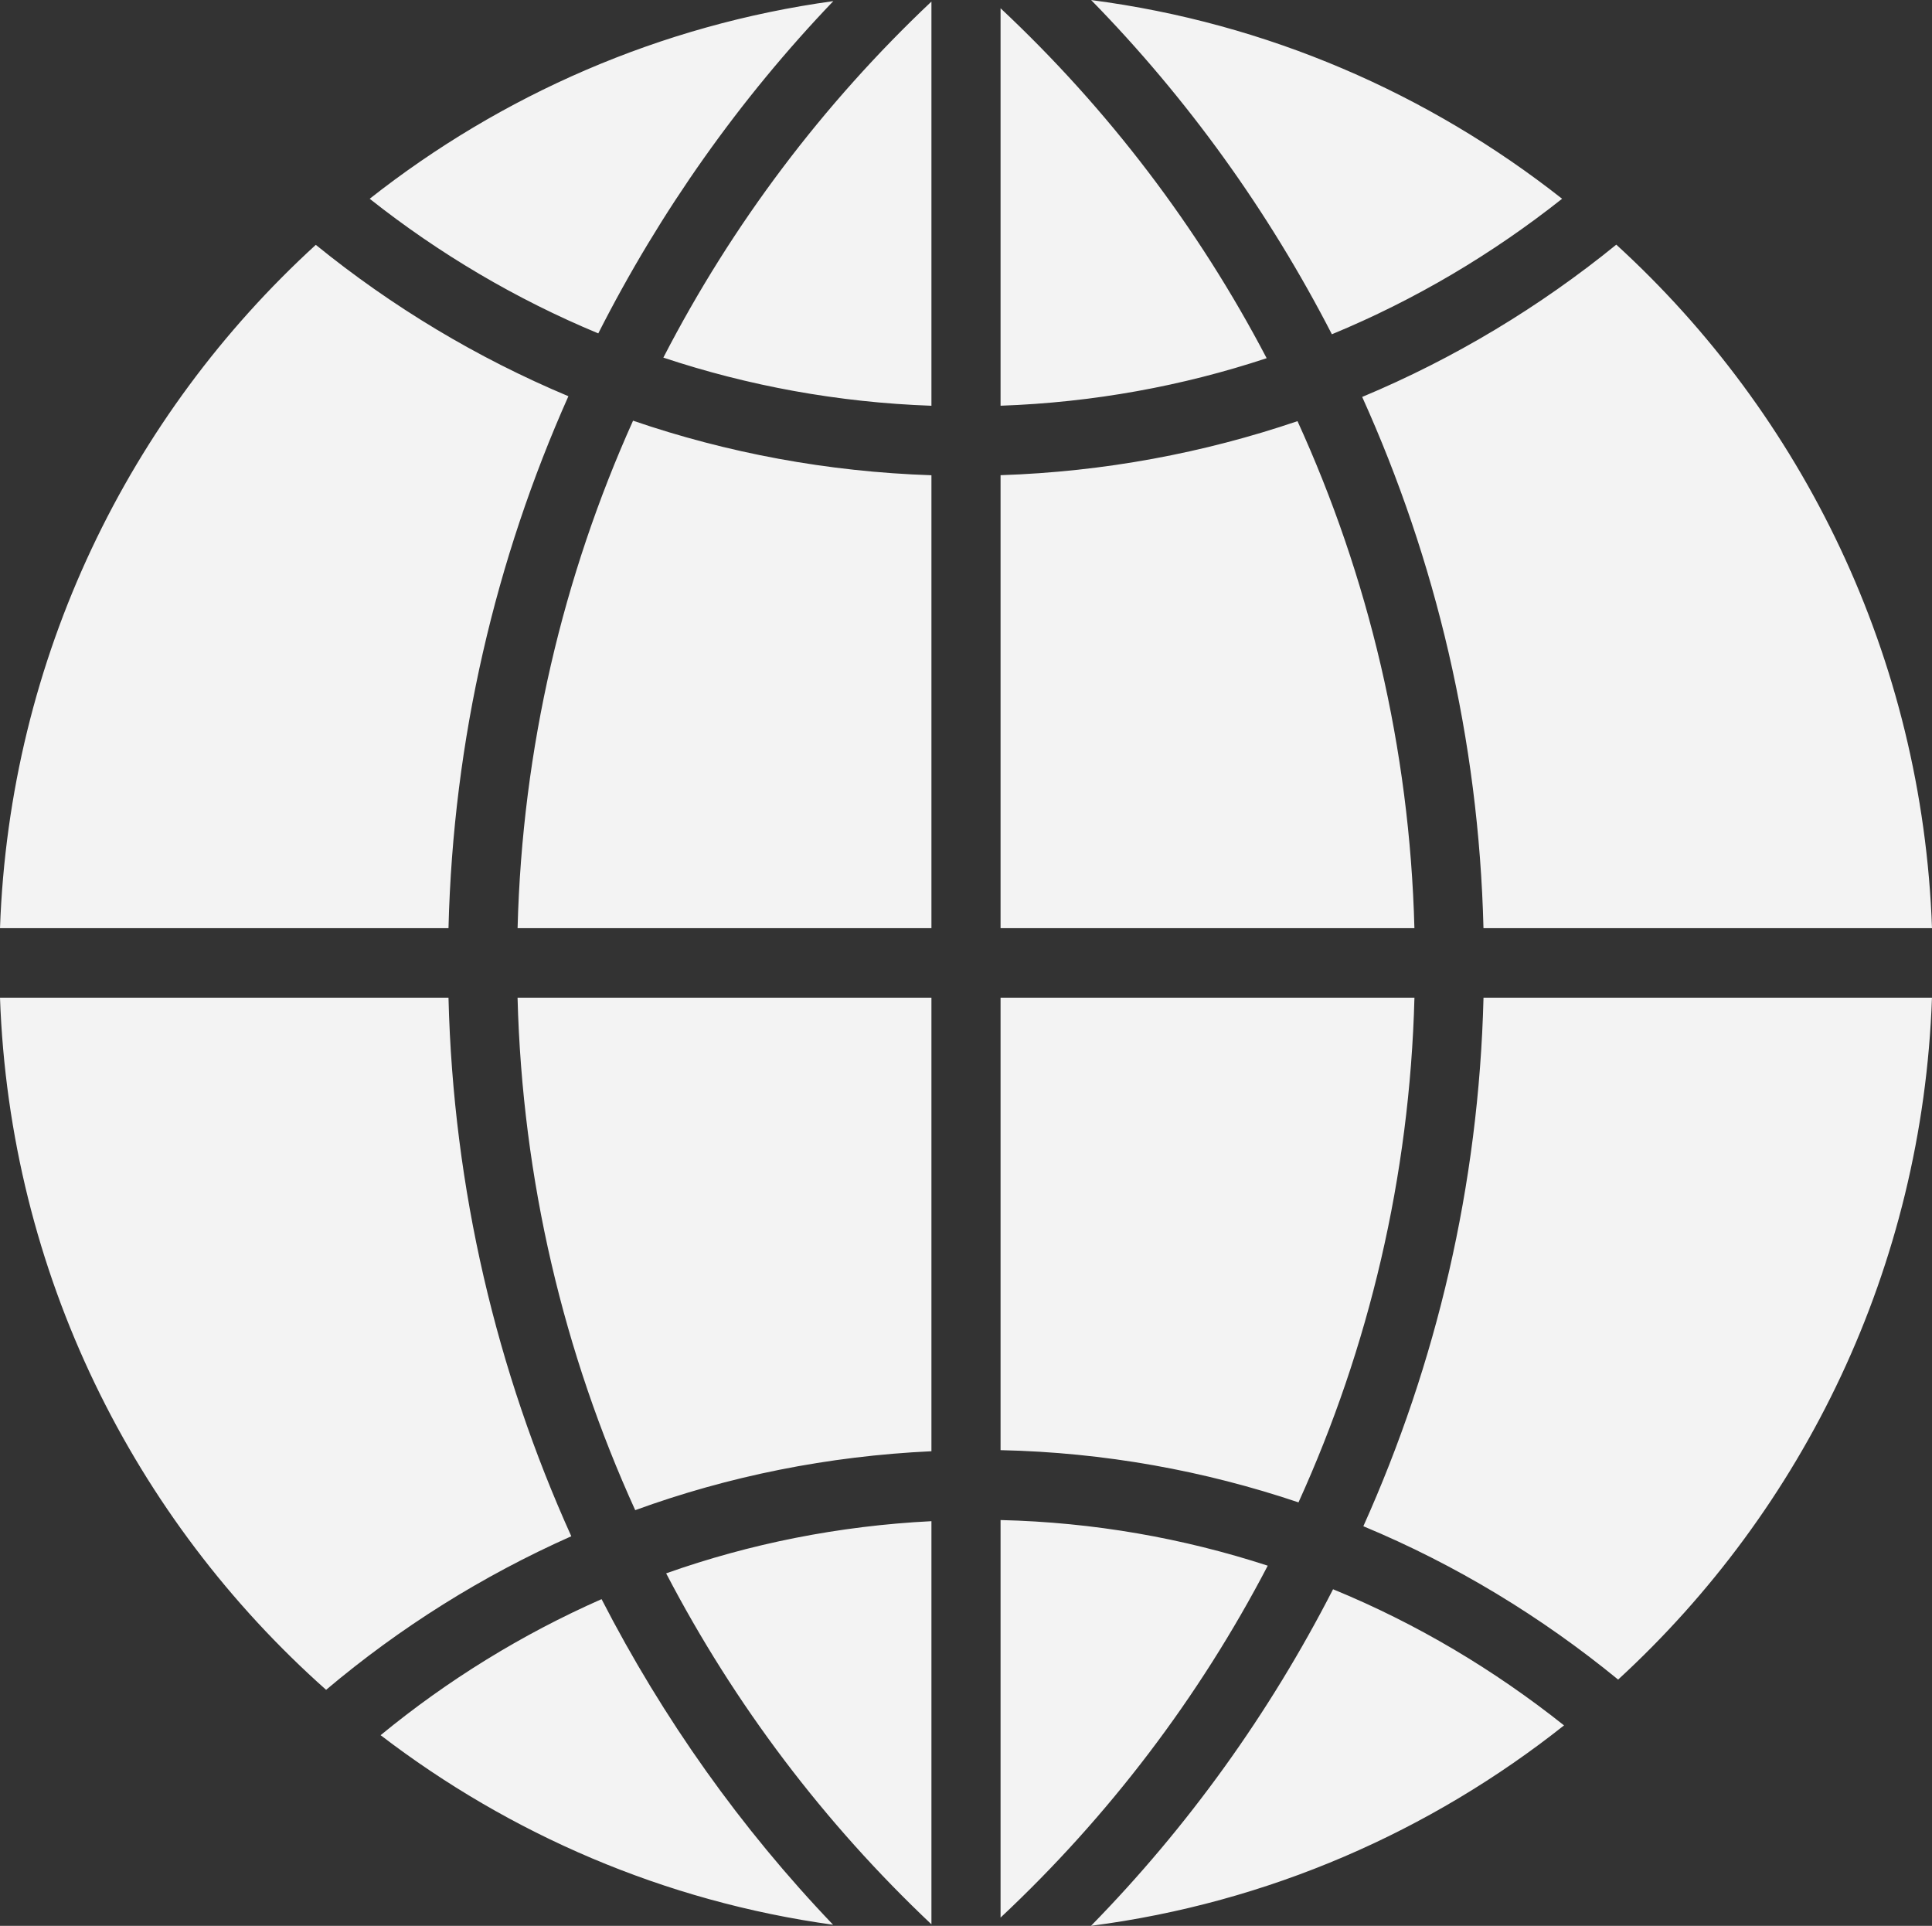 <?xml version="1.0" encoding="UTF-8"?> <svg xmlns="http://www.w3.org/2000/svg" width="612" height="610" viewBox="0 0 612 610" fill="none"><rect x="0" y="0" width="612" height="610" fill="#333333" stroke="none"/> <path d="M180.052 125.5C151.024 113.332 124.149 97.135 100.037 77.552C41.022 131.477 3.029 208.188 0 293.996H142.069C143.548 234.074 157.021 177.161 180.052 125.5ZM448.054 316.006H316.949V459.319C349.884 460.033 381.522 465.826 411.325 475.863C433.56 426.915 446.564 372.899 448.054 316.006ZM142.069 316.006H0C3.08 403.365 42.46 481.177 103.3 535.235C126.677 515.508 152.788 499.118 180.969 486.593C157.378 434.371 143.558 376.744 142.069 316.006ZM263.973 0.353C208.998 7.931 158.725 30.155 117.11 62.957C139.049 80.327 163.344 94.718 189.516 105.601C209.171 66.874 234.262 31.399 263.973 0.353ZM411.009 133.395C381.319 143.482 349.781 149.429 316.949 150.51V293.996H448.043C446.544 236.817 433.438 182.536 411.009 133.395ZM316.949 2.617V128.509C346.324 127.479 374.576 122.278 401.237 113.455C379.492 71.892 350.913 34.459 316.949 2.617ZM469.921 293.996H612C608.971 208.167 571.008 131.416 511.994 77.492C487.739 97.208 460.721 113.516 431.5 125.725C454.785 177.283 468.432 234.114 469.921 293.996ZM494.828 62.957C452.612 29.707 401.533 7.278 345.64 0.016C376.095 31.135 401.808 66.823 421.902 105.877C448.288 94.973 472.736 80.449 494.828 62.957ZM210.13 113.271C236.985 122.206 265.452 127.469 295.051 128.519V0.495C260.771 32.838 231.957 70.953 210.13 113.271ZM316.949 481.462V607.375C351.087 575.39 379.799 537.723 401.585 495.915C374.79 487.194 346.426 482.156 316.949 481.462ZM345.6 609.986C401.788 602.714 453.103 580.06 495.441 546.505C473.267 528.87 448.737 514.234 422.27 503.381C402.125 542.721 376.259 578.674 345.6 609.986ZM431.867 483.421C461.179 495.609 488.25 512.081 512.575 531.99C571.263 478.096 608.98 401.55 611.99 316.006H469.932C468.442 375.551 454.938 432.097 431.867 483.421ZM201.215 478.331C230.753 467.57 262.259 461.196 295.05 459.666V316.006H163.947C165.446 373.827 178.634 428.68 201.215 478.331ZM295.051 609.507V481.819C265.728 483.298 237.546 488.938 211.017 498.342C232.732 540.018 261.219 577.572 295.051 609.507ZM120.568 549.605C161.488 580.948 210.446 602.264 263.901 609.649C234.751 579.173 210.038 544.403 190.557 506.512C165.262 517.671 141.763 532.185 120.568 549.605ZM163.957 293.996H295.051V150.53C262.056 149.428 230.356 143.462 200.532 133.252C178.389 182.505 165.436 236.797 163.957 293.996Z" fill="#F3F3F3"></path> </svg> 